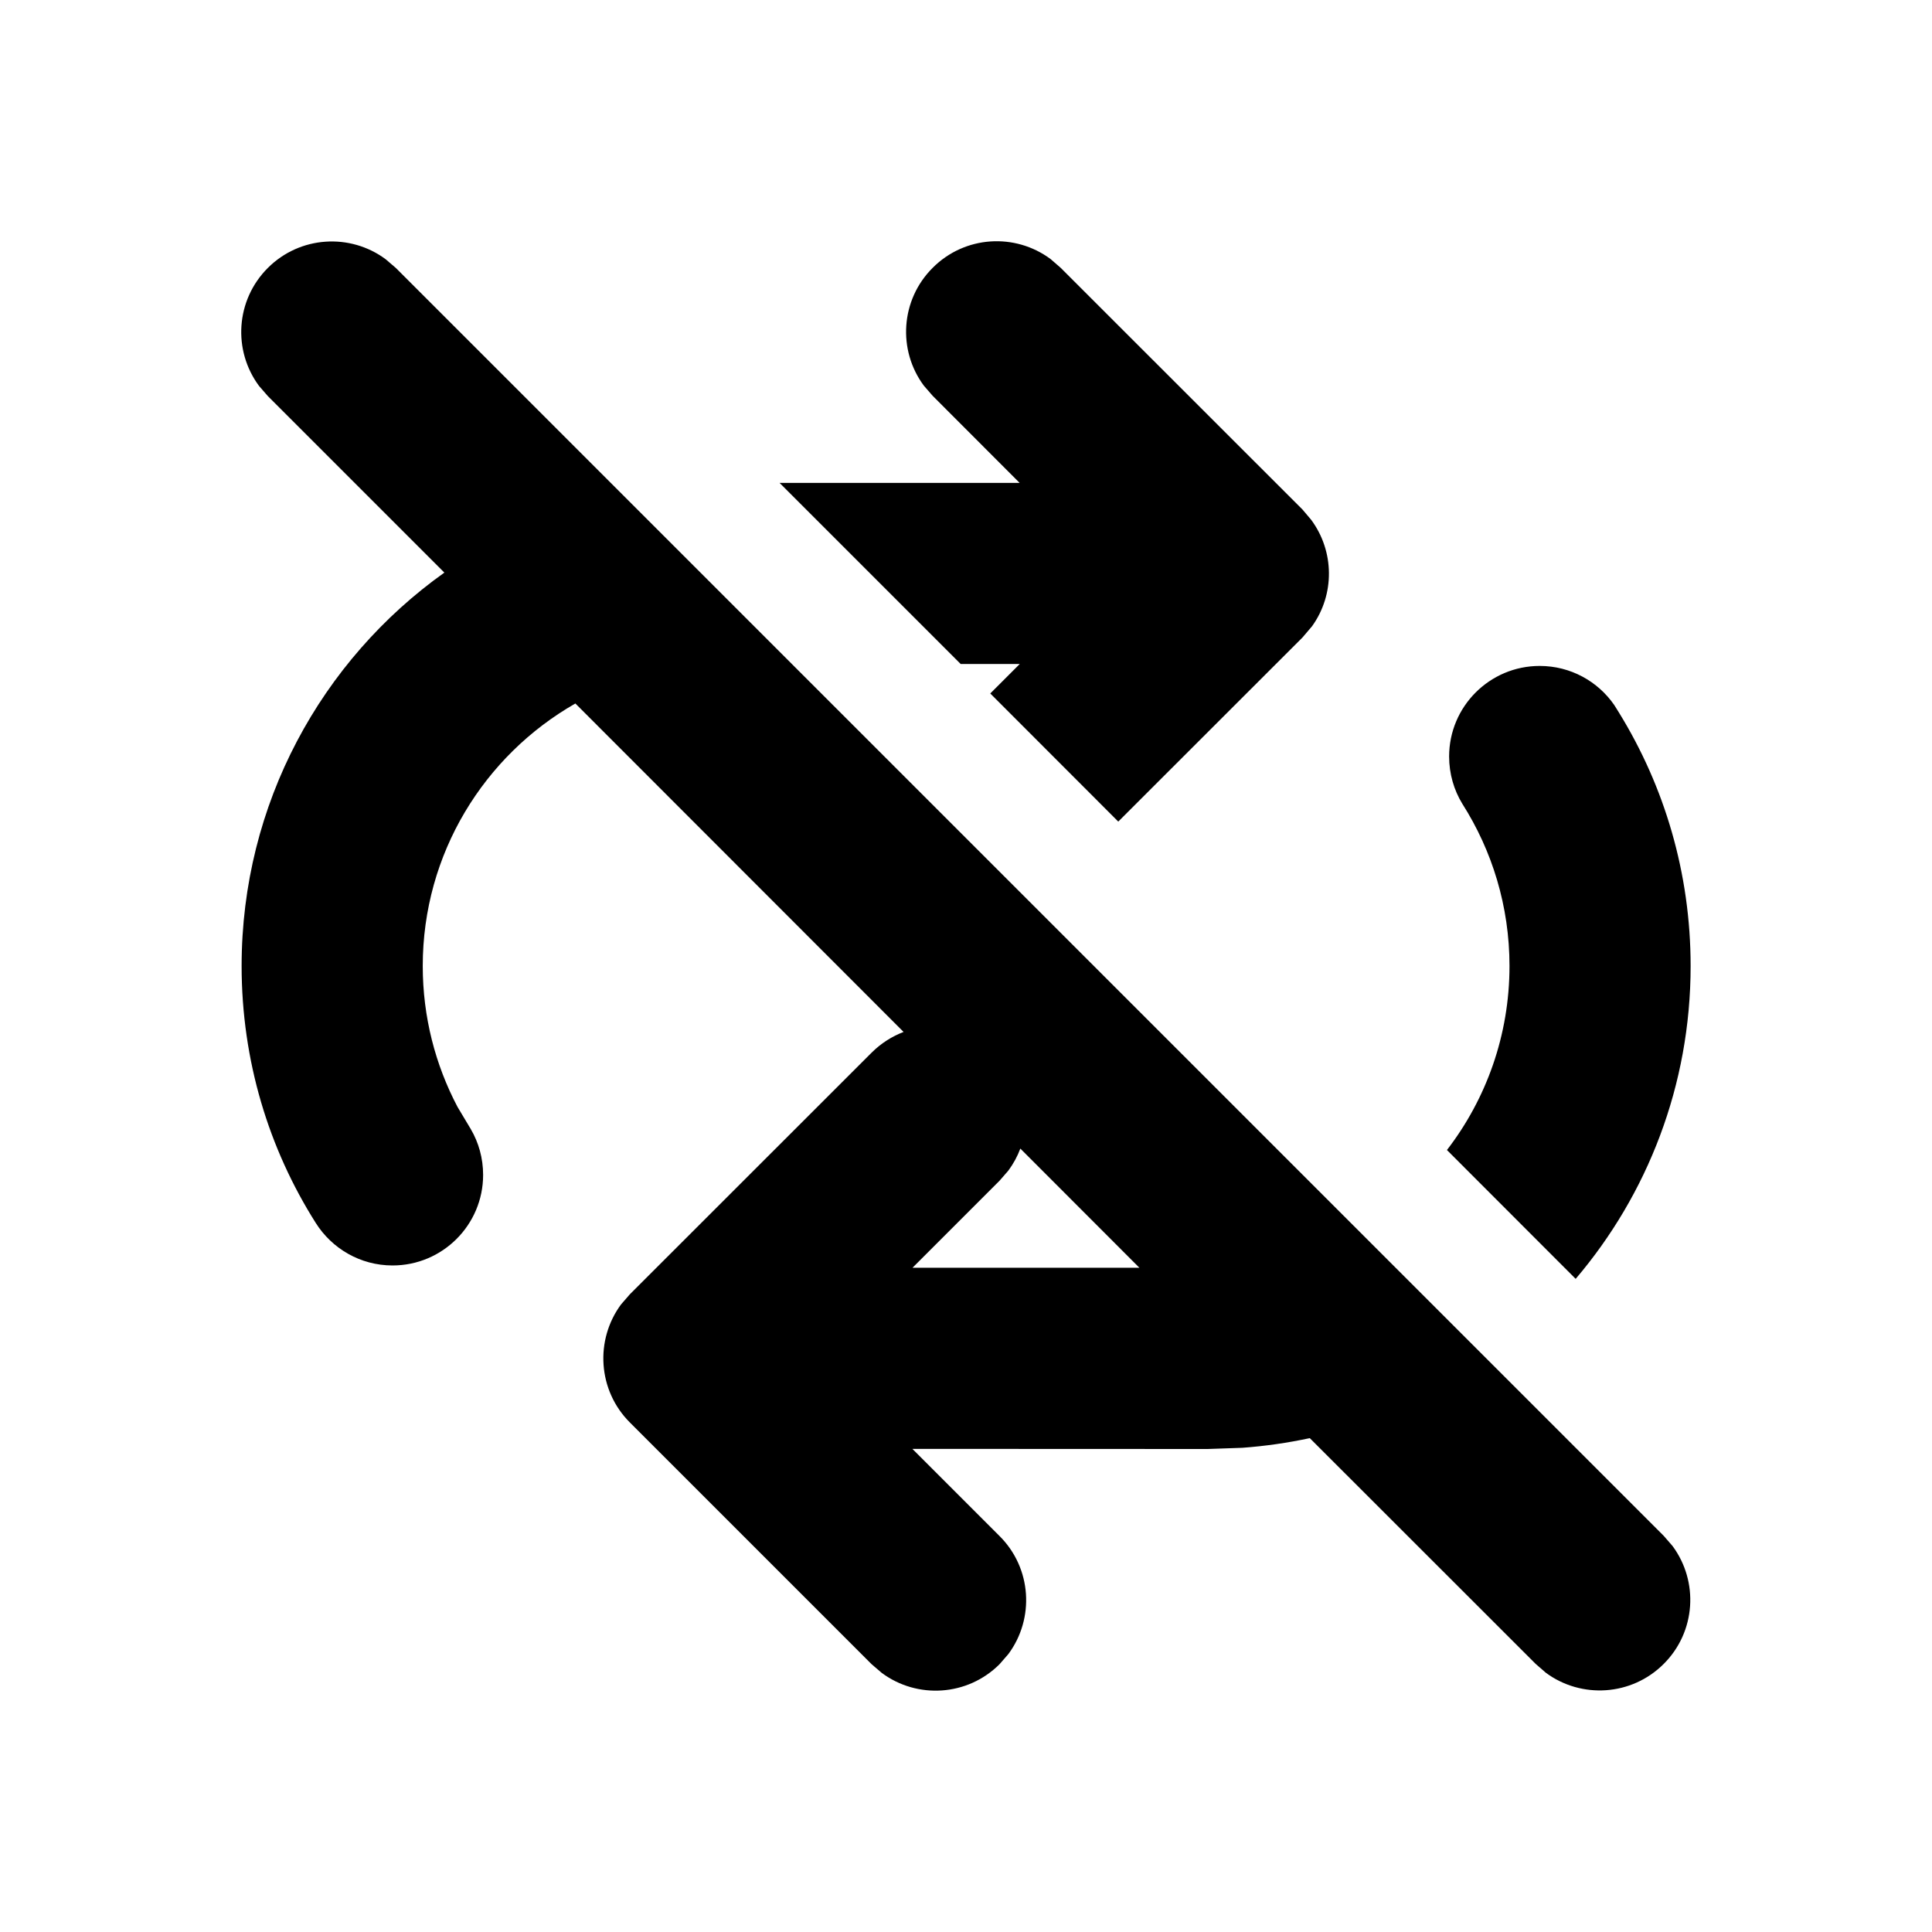 <svg xmlns="http://www.w3.org/2000/svg" viewBox="0 0 16 16" fill="none"><path d="M2.218 2.219C2.484 1.953 2.901 1.929 3.194 2.147L3.278 2.219L13.778 12.719L13.851 12.803C14.069 13.097 14.045 13.514 13.778 13.78C13.512 14.046 13.095 14.07 12.802 13.853L12.718 13.78L10.847 11.91C10.665 11.949 10.479 11.976 10.289 11.99L10.001 12L7.556 11.999L8.278 12.721C8.545 12.987 8.569 13.404 8.351 13.698L8.278 13.782C8.012 14.048 7.595 14.072 7.302 13.854L7.218 13.782L5.216 11.78C4.95 11.514 4.926 11.097 5.143 10.803L5.216 10.719L7.218 8.718C7.296 8.64 7.387 8.583 7.483 8.546L4.765 5.826C4.01 6.257 3.501 7.069 3.501 8C3.501 8.421 3.605 8.818 3.789 9.167L3.899 9.351C3.964 9.462 4.001 9.592 4.001 9.73C4.001 10.144 3.665 10.48 3.251 10.48C2.983 10.48 2.748 10.339 2.615 10.128C2.226 9.514 2.001 8.783 2.001 8C2.001 6.656 2.663 5.467 3.68 4.742L2.218 3.28L2.145 3.196C1.927 2.902 1.951 2.486 2.218 2.219ZM12.751 5.515C13.007 5.515 13.233 5.643 13.368 5.838L13.408 5.902C13.784 6.512 14.001 7.231 14.001 8C14.001 8.988 13.643 9.893 13.049 10.591L11.983 9.524C12.308 9.102 12.501 8.573 12.501 8C12.501 7.505 12.357 7.044 12.11 6.656C12.041 6.543 12.001 6.408 12.001 6.265C12.001 5.851 12.337 5.515 12.751 5.515ZM8.351 9.694L8.278 9.778L7.557 10.499H9.436L8.45 9.512C8.426 9.576 8.393 9.637 8.351 9.694ZM7.724 2.218C7.99 1.951 8.406 1.927 8.7 2.145L8.784 2.218L10.786 4.219L10.858 4.304C11.052 4.565 11.055 4.923 10.866 5.186L10.786 5.28L9.261 6.804L8.201 5.743L8.445 5.499H7.956L6.456 3.999H8.444L7.724 3.278L7.651 3.194C7.433 2.901 7.457 2.484 7.724 2.218Z" fill="currentColor"/></svg>